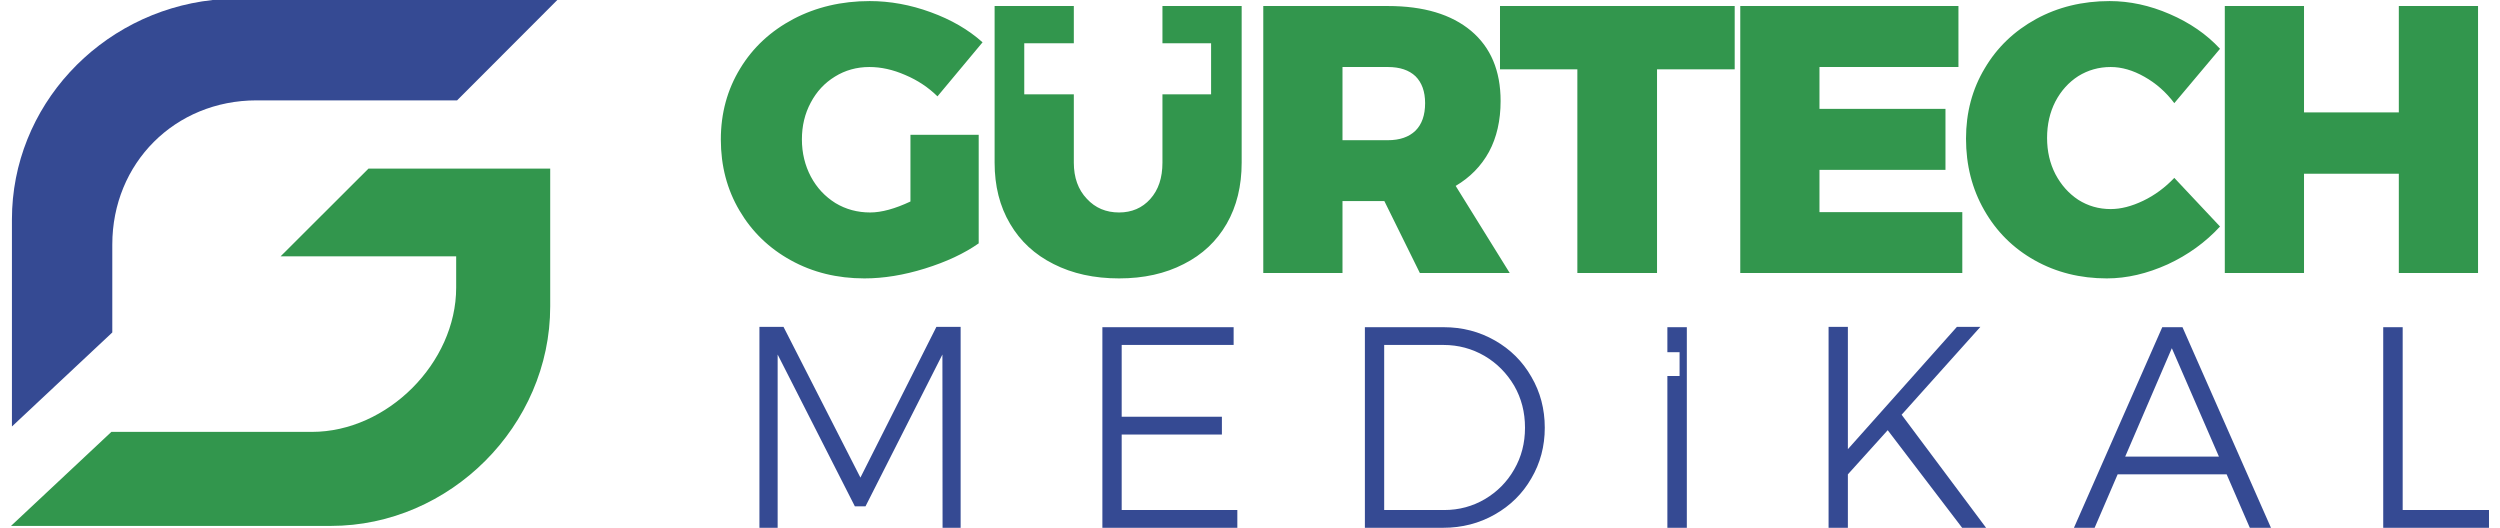 <?xml version="1.0" encoding="UTF-8"?>
<!DOCTYPE svg PUBLIC "-//W3C//DTD SVG 1.1//EN" "http://www.w3.org/Graphics/SVG/1.1/DTD/svg11.dtd">
<!-- Creator: CorelDRAW X6 -->
<svg xmlns="http://www.w3.org/2000/svg" xml:space="preserve" width="180px" height="38px" version="1.1" style="shape-rendering:geometricPrecision; text-rendering:geometricPrecision; image-rendering:optimizeQuality; fill-rule:evenodd; clip-rule:evenodd"
viewBox="0 0 16048 3418"
 xmlns:xlink="http://www.w3.org/1999/xlink">
 <defs>
  <style type="text/css">
   <![CDATA[
    .fil1 {fill:#32964D}
    .fil0 {fill:#354A93}
   ]]>
  </style>
 </defs>
 <g id="Layer_x0020_1">
  <path class="fil0" d="M3538 0l-2111 0 0 0c-40,0 -81,0 -122,0l0 0c-731,81 -1299,690 -1299,1421l0 0 0 1341 650 -609 0 -569c0,-528 406,-934 934,-934l0 0 1299 0 649 -650 0 0z"/>
  <path class="fil1" d="M3492 1092l-609 0 -568 0 -569 568 1137 0 0 203c0,487 -446,934 -934,934l0 0 -1299 0 -650 609 2071 0c772,0 1421,-649 1421,-1421l0 0 0 -325 0 -568 0 0z"/>
  <path class="fil1" d="M5825 873l442 0 0 703c-94,66 -210,120 -348,163 -138,43 -269,64 -392,64 -176,0 -335,-39 -476,-117 -142,-78 -253,-186 -333,-322 -81,-137 -121,-290 -121,-461 0,-170 42,-323 125,-459 83,-137 198,-243 345,-321 147,-77 312,-116 494,-116 132,0 264,24 395,72 132,48 243,112 336,195l-292 350c-59,-58 -128,-104 -208,-138 -80,-35 -157,-52 -233,-52 -82,0 -157,21 -223,62 -67,41 -119,97 -157,169 -38,71 -57,150 -57,238 0,88 20,169 58,241 39,73 92,129 159,171 68,41 143,61 225,61 74,0 161,-24 261,-71l0 -432zm1058 180c0,97 28,175 84,234 55,60 125,89 209,89 82,0 150,-29 202,-87 53,-59 79,-137 79,-236l0 -442 315 0 0 -331 -315 0 0 -241 513 0 0 1014c0,151 -32,283 -97,396 -65,113 -157,200 -278,261 -120,62 -259,93 -419,93 -161,0 -302,-31 -424,-93 -122,-61 -216,-148 -282,-261 -67,-113 -100,-245 -100,-396l0 -1014 513 0 0 241 -321 0 0 331 321 0 0 442zm2241 715l-230 -466 -271 0 0 466 -513 0 0 -1729 807 0c232,0 411,54 539,161 127,107 191,258 191,454 0,126 -25,236 -75,329 -51,93 -123,166 -216,221l350 564 -582 0zm-501 -860l294 0c77,0 137,-21 179,-62 41,-41 62,-100 62,-178 0,-75 -21,-133 -62,-174 -42,-40 -102,-60 -179,-60l-294 0 0 474zm1020 -869l1520 0 0 410 -503 0 0 1319 -516 0 0 -1319 -501 0 0 -410zm1556 0l1413 0 0 395 -900 0 0 271 816 0 0 395 -816 0 0 274 925 0 0 394 -1438 0 0 -1729zm2811 629c-54,-72 -119,-129 -194,-171 -74,-42 -147,-63 -218,-63 -77,0 -147,20 -210,59 -62,40 -111,94 -148,164 -36,70 -54,149 -54,236 0,87 18,165 54,235 37,70 86,125 148,166 63,40 133,60 210,60 66,0 136,-18 211,-54 75,-36 142,-86 201,-148l296 315c-94,102 -207,184 -339,245 -133,60 -264,91 -394,91 -172,0 -328,-39 -467,-117 -139,-78 -248,-186 -327,-325 -79,-138 -118,-292 -118,-463 0,-168 40,-320 121,-455 80,-136 191,-242 333,-320 141,-77 300,-116 476,-116 130,0 260,28 389,84 130,56 239,131 326,225l-296 352zm327 -629l513 0 0 689 614 0 0 -689 513 0 0 1729 -513 0 0 -643 -614 0 0 643 -513 0 0 -1729z"/>
  <path class="fil0" d="M4847 2117l156 0 498 976 492 -976 157 0 0 1301 -117 0 -1 -1122 -498 983 -69 0 -500 -983 0 1122 -118 0 0 -1301zm2221 2l850 0 0 115 -725 0 0 465 649 0 0 115 -649 0 0 489 749 0 0 115 -874 0 0 -1299zm2210 0c122,0 232,29 332,86 100,57 179,135 236,235 58,99 87,209 87,330 0,120 -29,229 -87,328 -57,99 -136,177 -237,234 -100,57 -212,86 -334,86l-507 0 0 -1299 510 0zm4 1184c96,0 184,-24 264,-71 79,-47 143,-111 189,-192 47,-81 70,-171 70,-270 0,-100 -23,-190 -70,-272 -48,-81 -112,-146 -192,-193 -81,-47 -170,-71 -266,-71l-384 0 0 1069 389 0zm1445 -1184l126 0 0 1299 -126 0 0 -983 79 0 0 -154 -79 0 0 -162zm2064 1299l-155 0 -482 -632 -258 286 0 346 -125 0 0 -1301 125 0 0 792 706 -792 152 0 -510 569 547 732zm1708 0l-150 -346 -706 0 -149 346 -134 0 572 -1299 131 0 573 1299 -137 0zm-807 -461l607 0 -305 -702 -302 702zm1671 -838l126 0 0 1184 559 0 0 115 -685 0 0 -1299z"/>
 </g>
</svg>
